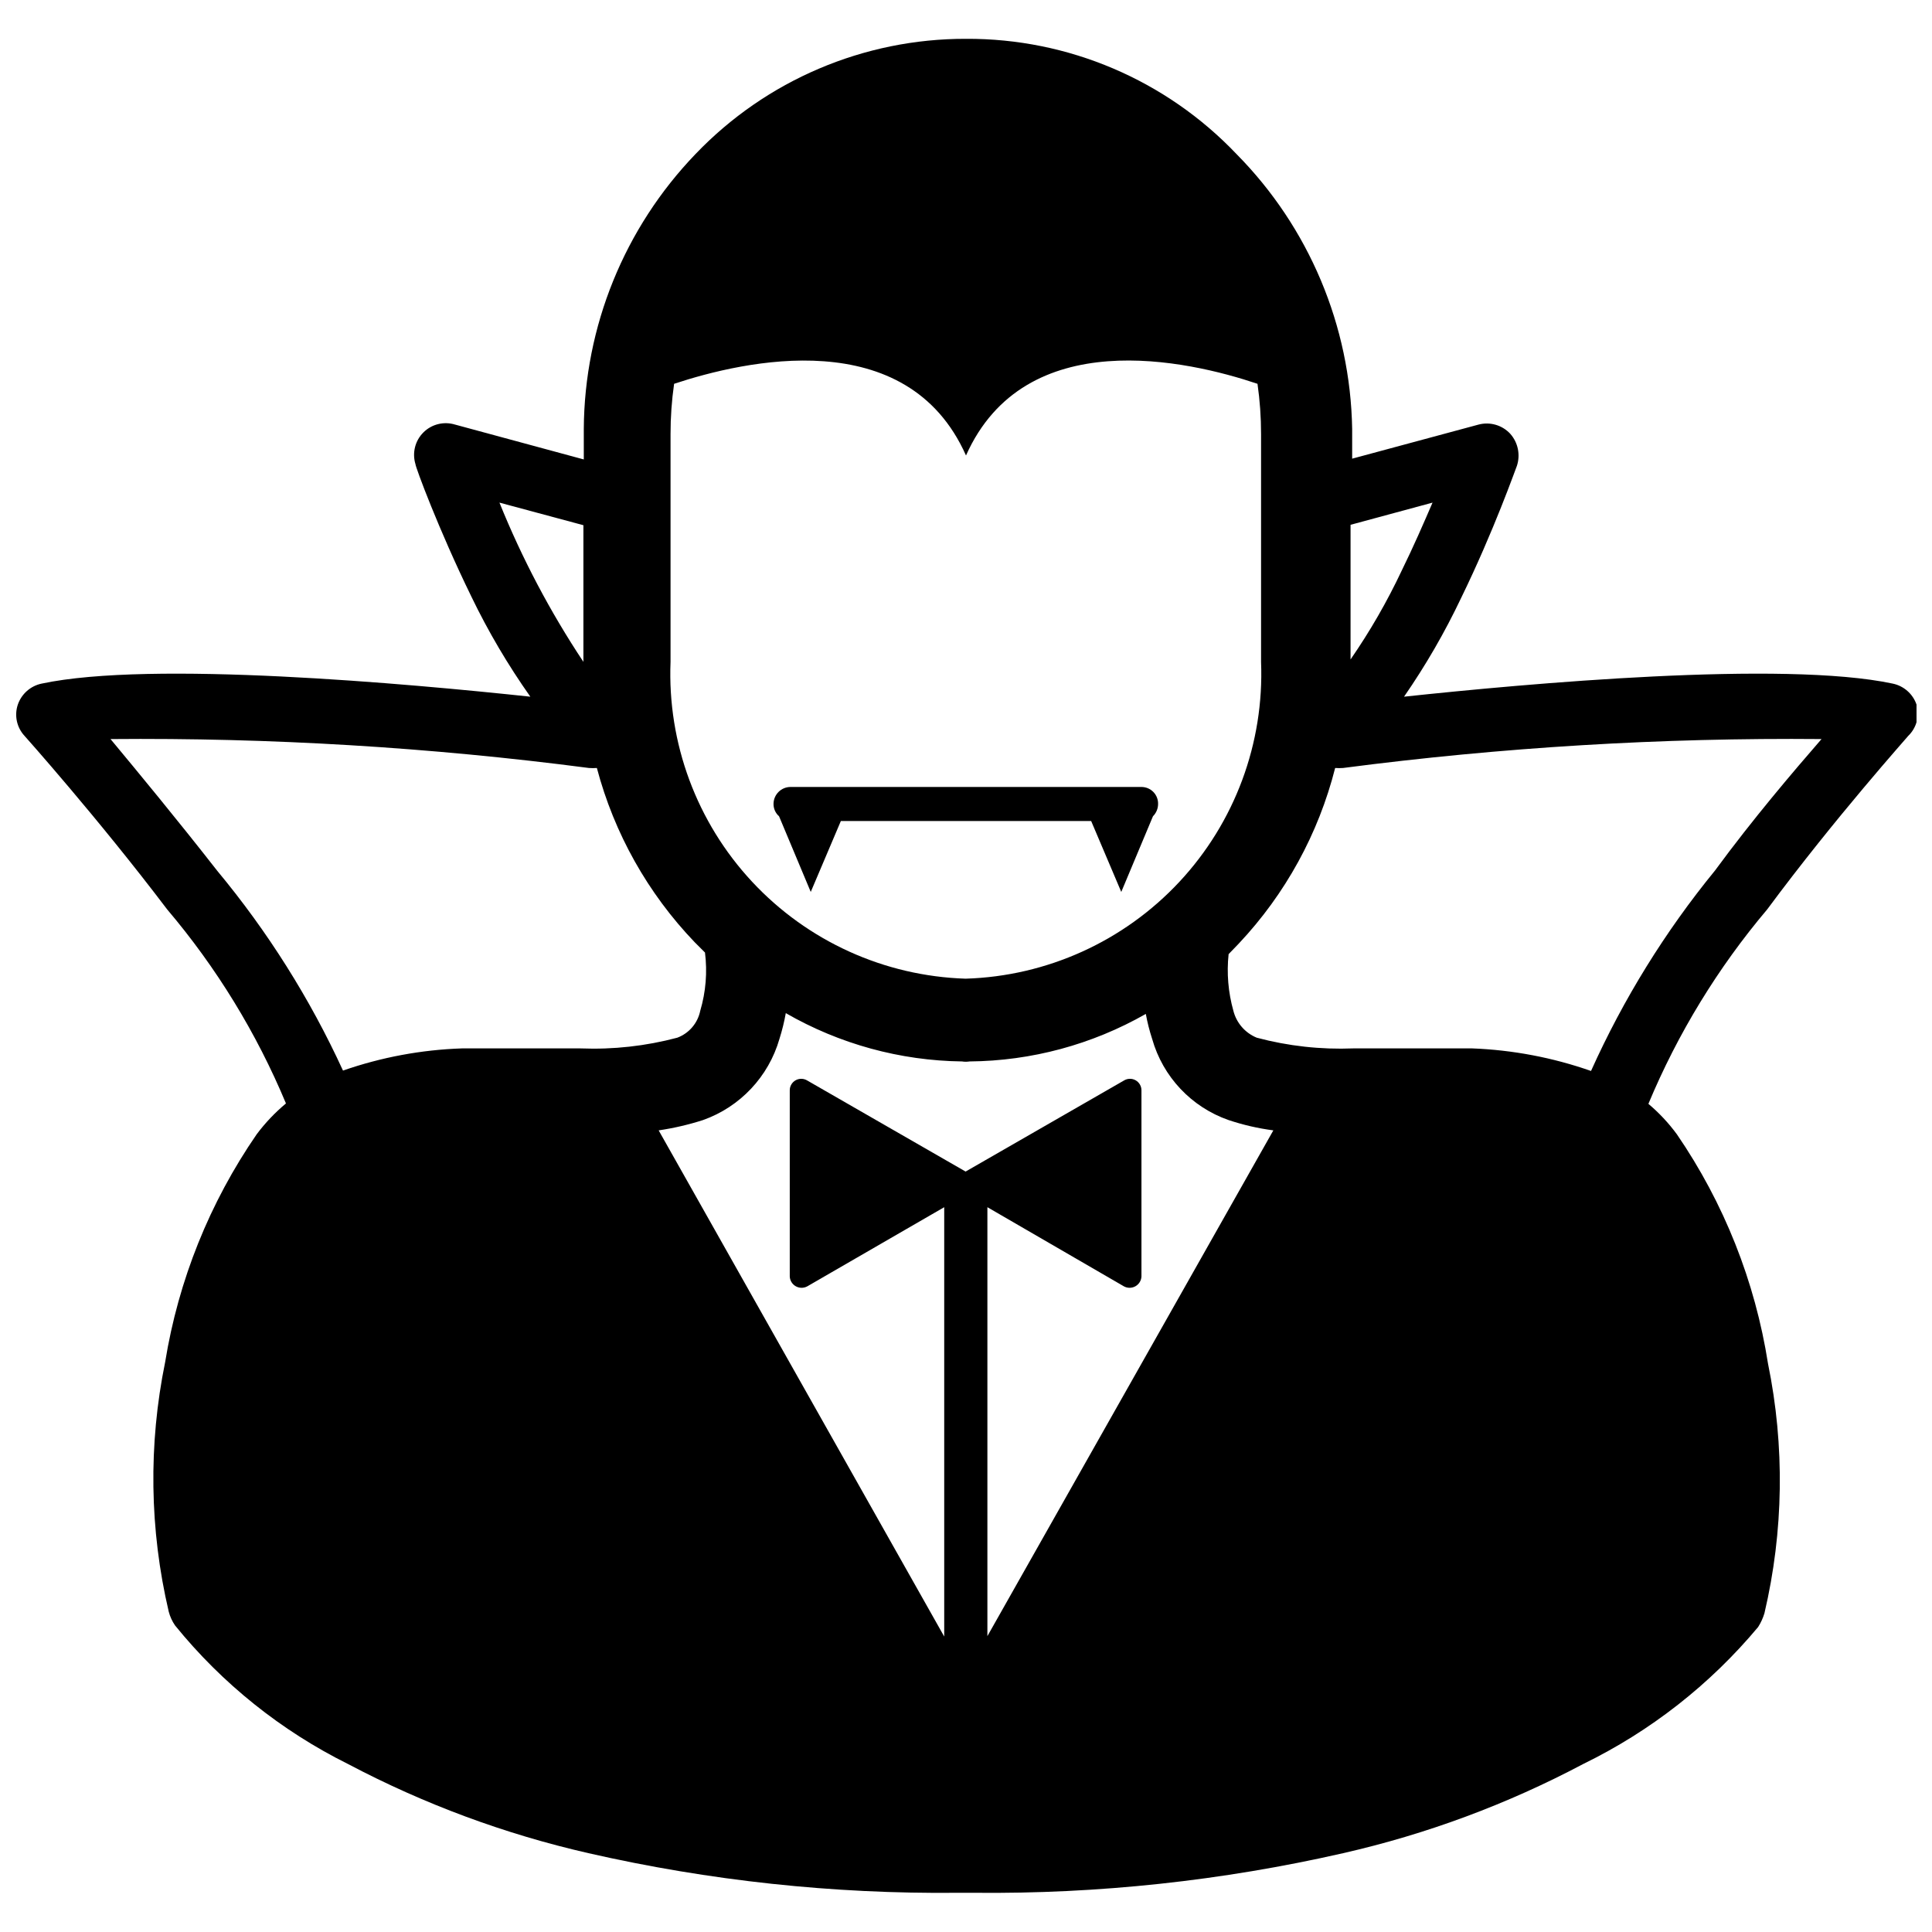 <?xml version="1.0" encoding="UTF-8"?>
<!-- Uploaded to: SVG Repo, www.svgrepo.com, Generator: SVG Repo Mixer Tools -->
<svg width="800px" height="800px" version="1.1" viewBox="144 144 512 512" xmlns="http://www.w3.org/2000/svg">
 <defs>
  <clipPath id="a">
   <path d="m148.09 154h503.81v492h-503.81z"/>
  </clipPath>
 </defs>
 <g clip-path="url(#a)">
  <path d="m649.7 339.02c2.219-2.137 3.066-5.332 2.203-8.289-0.973-2.836-3.363-4.949-6.297-5.566-29.074-6.191-97.09 0-129.52 3.465 5.734-8.289 10.789-17.027 15.113-26.133 8.711-17.844 14.484-34.32 14.801-35.059 0.961-2.949 0.281-6.188-1.785-8.5-2.141-2.293-5.367-3.223-8.398-2.414l-33.48 9.027v-6.508-0.523-0.84-0.004c-0.457-27.32-11.438-53.414-30.648-72.844-18.664-19.625-44.605-30.68-71.688-30.543-27.07-0.059-52.98 10.98-71.688 30.543-18.84 19.59-29.438 45.668-29.602 72.844v8.082l-34.113-9.238 0.004 0.004c-2.977-0.918-6.211-0.113-8.41 2.086-2.199 2.199-3.004 5.434-2.086 8.41 0 0.734 6.086 17.215 14.801 35.059l-0.004-0.004c4.473 9.27 9.703 18.148 15.641 26.555-32.434-3.465-100.45-9.656-129.52-3.465h-0.004c-2.93 0.617-5.324 2.731-6.297 5.566-0.969 2.879-0.285 6.062 1.785 8.289 0 0 19.418 21.727 37.785 45.973 13.082 15.422 23.703 32.77 31.488 51.43-2.898 2.418-5.508 5.164-7.766 8.188-12.457 18.074-20.738 38.688-24.246 60.352-4.473 21.852-4.148 44.414 0.945 66.125 0.34 1.316 0.91 2.559 1.68 3.676 12.477 15.391 28.121 27.918 45.867 36.734 20.113 10.617 41.535 18.559 63.711 23.617 32.051 7.305 64.848 10.828 97.715 10.496h4.516c32.871 0.332 65.668-3.191 97.719-10.496 22.148-5.039 43.535-12.98 63.605-23.617 17.852-8.699 33.66-21.074 46.391-36.316 0.73-1.141 1.293-2.375 1.68-3.672 5.094-21.715 5.418-44.273 0.945-66.125-3.422-21.801-11.668-42.566-24.141-60.773-2.188-2.984-4.727-5.695-7.559-8.082 7.801-18.688 18.418-36.066 31.488-51.535 17.949-24.246 37.262-45.762 37.367-45.973zm-147.79-55.941 21.727-5.879c-2.309 5.352-5.039 11.652-8.188 18.055-3.859 8.191-8.391 16.055-13.539 23.508zm-180.21-24.039c-0.004-4.457 0.312-8.914 0.945-13.328 18.367-6.086 61.715-16.164 77.355 18.996 15.641-35.059 58.883-25.191 77.25-18.996 0.633 4.414 0.949 8.871 0.945 13.328v60.355c0.848 21.543-6.945 42.535-21.648 58.305-14.707 15.766-35.102 25.008-56.652 25.66-21.535-0.68-41.902-9.934-56.586-25.699-14.68-15.766-22.461-36.742-21.609-58.266zm83.969 318.55v-113.67l36.211 20.992c0.949 0.504 2.094 0.488 3.027-0.043 0.938-0.531 1.535-1.504 1.59-2.578v-49.332c0.008-1.102-0.582-2.121-1.539-2.668-0.961-0.543-2.137-0.527-3.078 0.043l-41.984 24.141-41.984-24.141c-0.945-0.57-2.121-0.586-3.078-0.043-0.957 0.547-1.547 1.566-1.539 2.668v49.332c0.051 1.074 0.652 2.047 1.586 2.578 0.938 0.531 2.078 0.547 3.031 0.043l36.316-20.992v113.78l-75.676-134.14c3.984-0.586 7.918-1.5 11.754-2.731 9.828-3.484 17.371-11.496 20.258-21.516 0.707-2.238 1.27-4.516 1.68-6.824 14.219 8.188 30.301 12.598 46.707 12.805 0.66 0.105 1.332 0.105 1.992 0 16.391-0.133 32.473-4.469 46.711-12.594 0.41 2.238 0.969 4.449 1.676 6.613 2.84 10.047 10.402 18.074 20.258 21.516 3.856 1.289 7.828 2.203 11.863 2.731zm-129.31-300.39 22.25 5.984v36.211c-8.82-13.277-16.277-27.414-22.25-42.195zm-74.836 97.508c-10.496-13.434-20.992-26.137-28.234-34.848 42.391-0.383 84.754 2.176 126.79 7.664 0.695 0.051 1.398 0.051 2.098 0 4.59 17.34 13.512 33.23 25.926 46.18l2.731 2.731h-0.004c0.652 5.176 0.223 10.43-1.258 15.43-0.66 3.269-2.961 5.969-6.086 7.137-8.348 2.219-16.98 3.172-25.613 2.836h-20.992-10.496c-10.73 0.363-21.348 2.344-31.488 5.875-8.746-19.059-19.969-36.879-33.375-53.004zm364.11 53.109c-10.137-3.555-20.75-5.57-31.488-5.981h-10.496-20.992c-8.629 0.344-17.262-0.609-25.609-2.836-3.078-1.262-5.375-3.91-6.191-7.137-1.371-4.879-1.801-9.973-1.262-15.008l2.731-2.832v-0.004c12.312-13.082 21.09-29.086 25.504-46.496 0.699 0.051 1.402 0.051 2.102 0 42.035-5.488 84.402-8.047 126.79-7.664-7.559 8.711-18.055 20.992-28.234 34.848-13.23 16.184-24.277 34.043-32.852 53.109z"/>
 </g>
 <path d="m348.99 357.07c-0.004 1.246 0.531 2.434 1.469 3.254l8.398 20.047 7.977-18.789h66.336l7.977 18.789 8.398-20.047h-0.004c0.867-0.863 1.359-2.031 1.363-3.254 0.031-1.188-0.422-2.336-1.25-3.188-0.832-0.848-1.969-1.328-3.156-1.328h-92.996c-2.492 0-4.512 2.023-4.512 4.516z"/>
</svg>